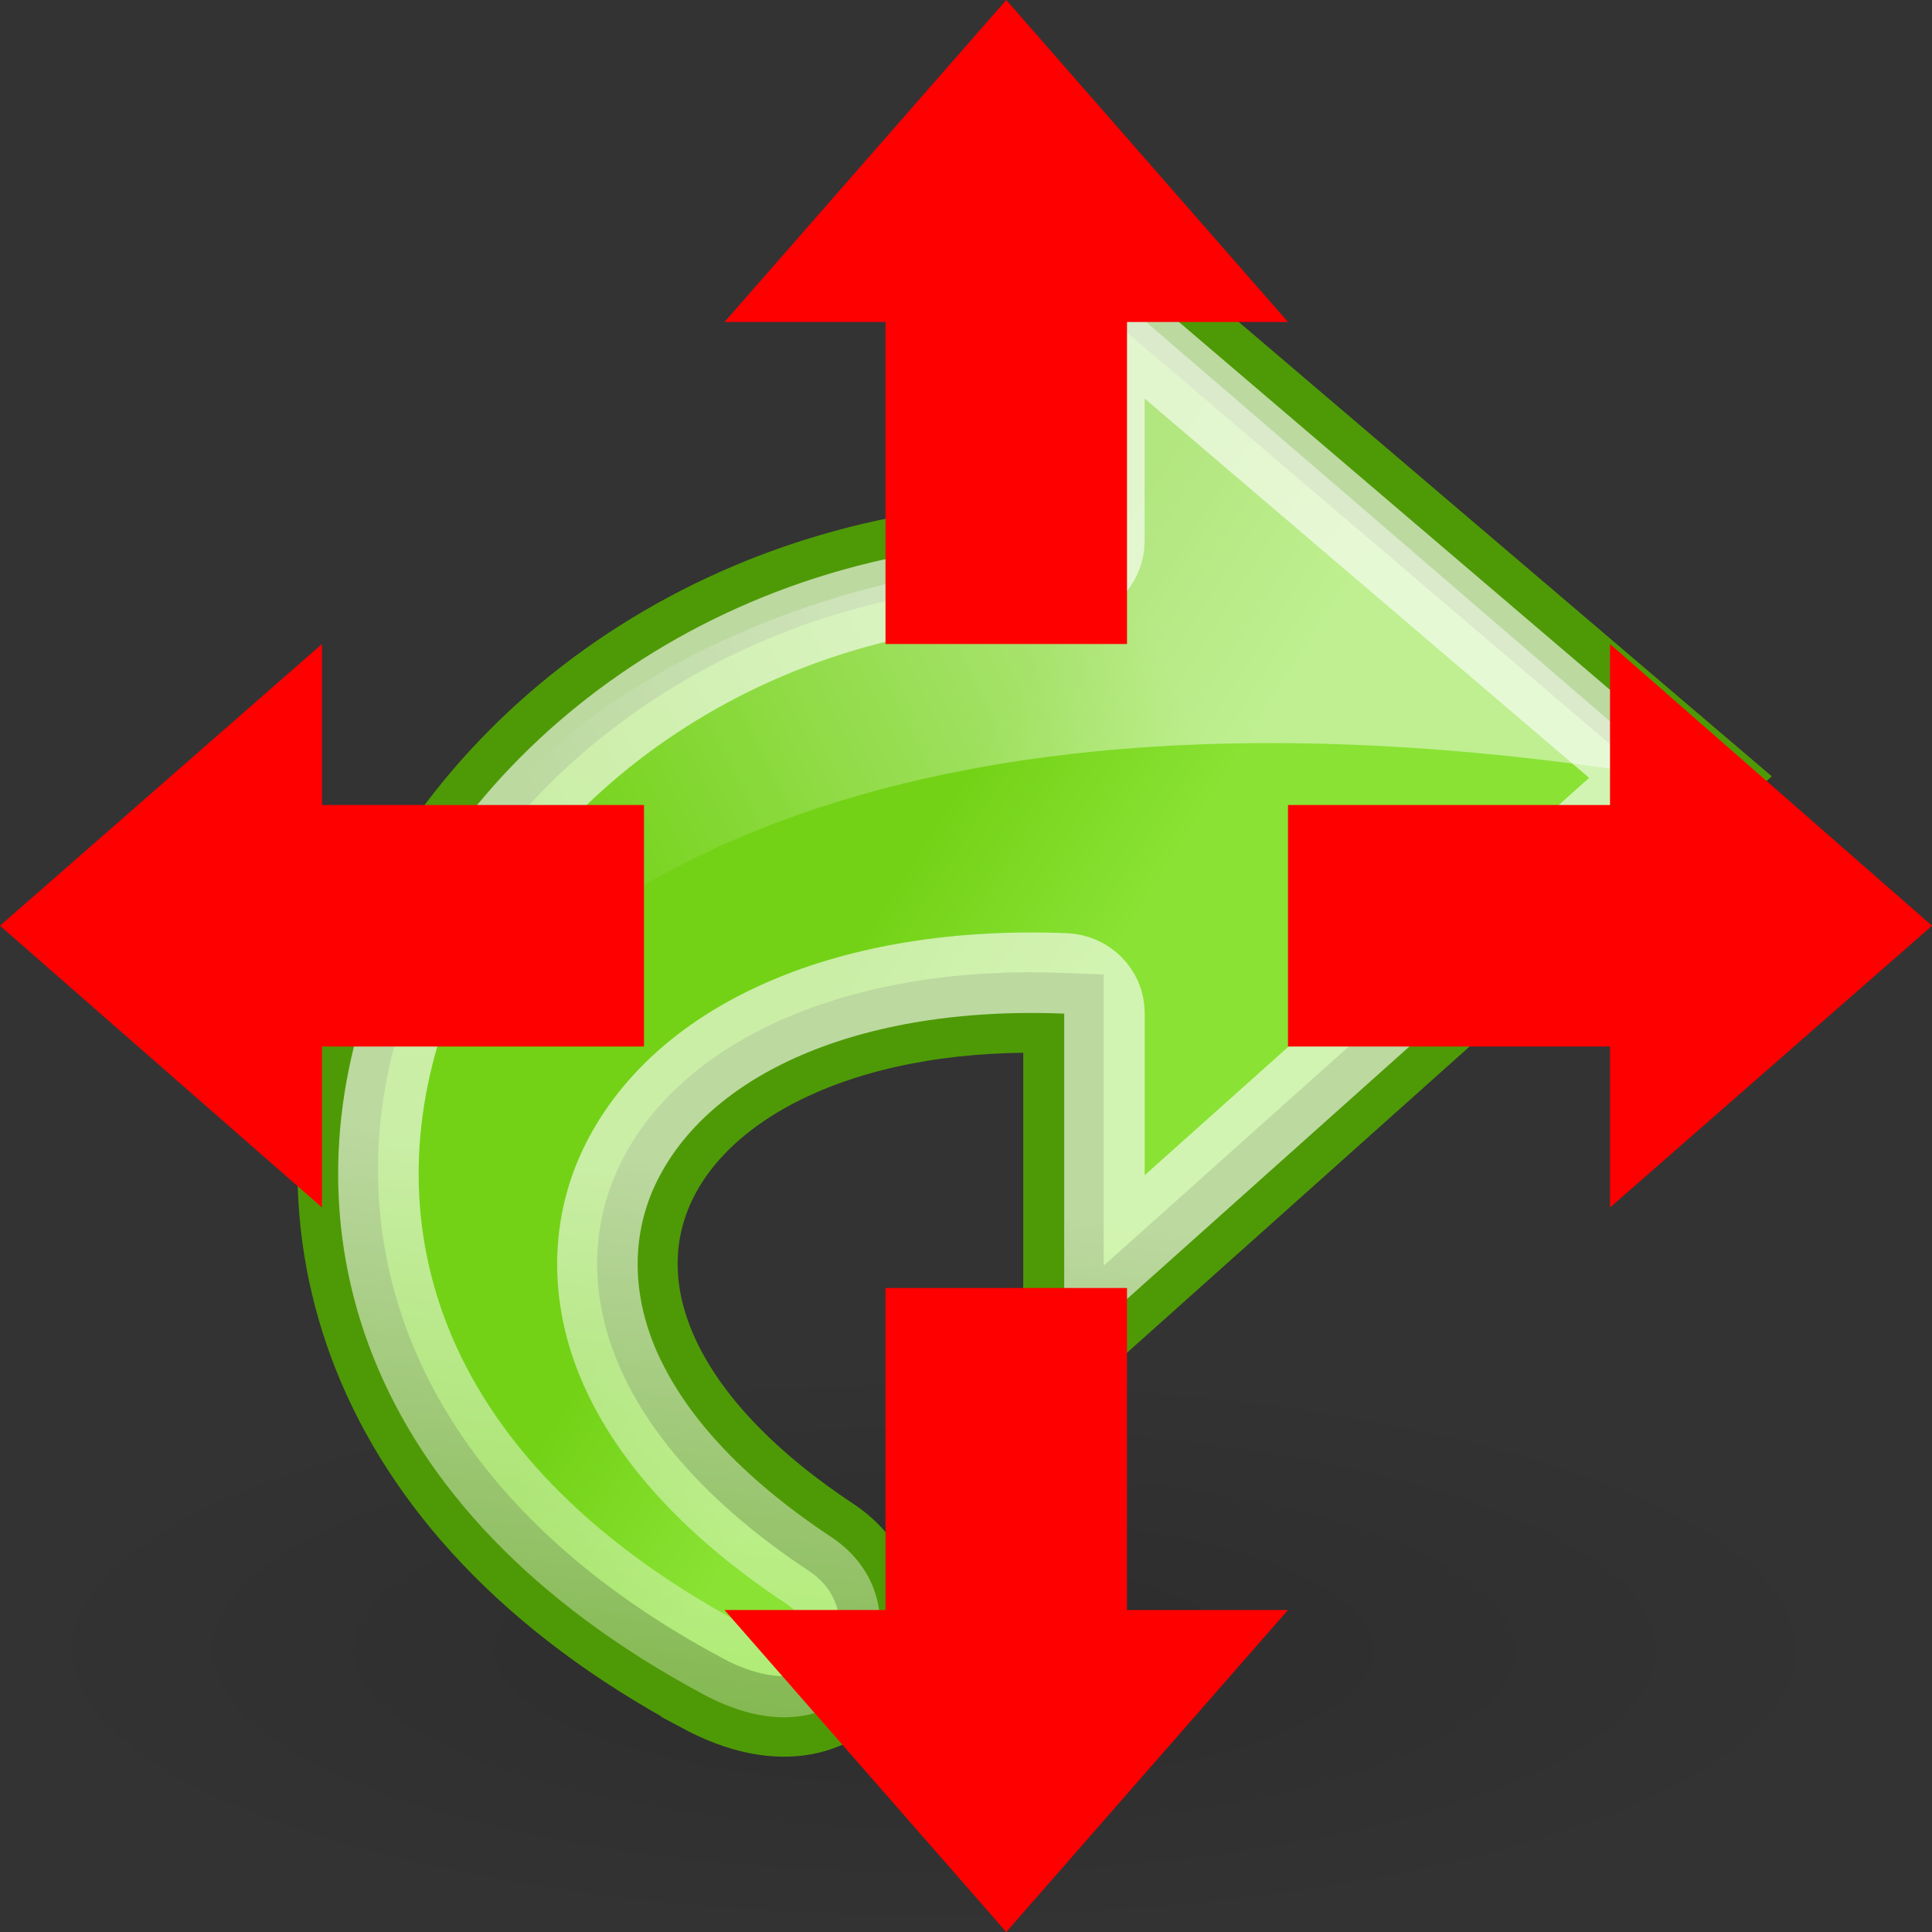 <?xml version="1.0" encoding="UTF-8" standalone="no"?>
<!-- Created with Inkscape (http://www.inkscape.org/) -->

<svg
   xmlns:dc="http://purl.org/dc/elements/1.1/"
   xmlns:cc="http://creativecommons.org/ns#"
   xmlns:rdf="http://www.w3.org/1999/02/22-rdf-syntax-ns#"
   xmlns:svg="http://www.w3.org/2000/svg"
   xmlns="http://www.w3.org/2000/svg"
   xmlns:xlink="http://www.w3.org/1999/xlink"
   xmlns:sodipodi="http://sodipodi.sourceforge.net/DTD/sodipodi-0.dtd"
   xmlns:inkscape="http://www.inkscape.org/namespaces/inkscape"
   inkscape:export-ydpi="90.000000"
   inkscape:export-xdpi="90.000000"
   inkscape:export-filename="/home/jimmac/src/cvs/gnome/gnome-icon-theme/22x22/actions/edit-undo.png"
   width="24"
   height="24"
   id="svg11300"
   sodipodi:version="0.32"
   inkscape:version="0.92.3 (2405546, 2018-03-11)"
   sodipodi:docname="next.svg"
   version="1.0"
   inkscape:output_extension="org.inkscape.output.svg.inkscape">
  <rect width="100%" height="100%" fill="#333333" stroke="none"/>
  <defs
     id="defs3">
    <linearGradient
       id="linearGradient1913">
      <stop
         style="stop-color:#73d216;stop-opacity:1"
         offset="0"
         id="stop1915" />
      <stop
         style="stop-color:#8ae234;stop-opacity:1"
         offset="1"
         id="stop1917" />
    </linearGradient>
    <linearGradient
       inkscape:collect="always"
       id="linearGradient5891">
      <stop
         style="stop-color:#ffffff;stop-opacity:1;"
         offset="0"
         id="stop5893" />
      <stop
         style="stop-color:#ffffff;stop-opacity:0;"
         offset="1"
         id="stop5895" />
    </linearGradient>
    <linearGradient
       inkscape:collect="always"
       id="linearGradient5132">
      <stop
         style="stop-color:white;stop-opacity:1;"
         offset="0"
         id="stop5134" />
      <stop
         style="stop-color:white;stop-opacity:0;"
         offset="1"
         id="stop5136" />
    </linearGradient>
    <linearGradient
       inkscape:collect="always"
       id="linearGradient8662">
      <stop
         style="stop-color:#000000;stop-opacity:1;"
         offset="0"
         id="stop8664" />
      <stop
         style="stop-color:#000000;stop-opacity:0;"
         offset="1"
         id="stop8666" />
    </linearGradient>
    <radialGradient
       inkscape:collect="always"
       xlink:href="#linearGradient8662"
       id="radialGradient8668"
       cx="24.837"
       cy="36.421"
       fx="24.837"
       fy="36.421"
       r="15.645"
       gradientTransform="matrix(0.74,0,0,0.228,-6.776,-52.801)"
       gradientUnits="userSpaceOnUse" />
    <linearGradient
       inkscape:collect="always"
       xlink:href="#linearGradient5132"
       id="linearGradient5138"
       x1="21.552"
       y1="29.205"
       x2="18.072"
       y2="55.692"
       gradientUnits="userSpaceOnUse"
       gradientTransform="matrix(0.5,0,0,0.487,-1.2684021e-4,24.608)" />
    <linearGradient
       inkscape:collect="always"
       xlink:href="#linearGradient5891"
       id="linearGradient5897"
       x1="15.457"
       y1="8.734"
       x2="25.561"
       y2="13.526"
       gradientUnits="userSpaceOnUse"
       gradientTransform="matrix(-0.715,0,0,0.697,25.323,25.755)" />
    <linearGradient
       inkscape:collect="always"
       xlink:href="#linearGradient1913"
       id="linearGradient1919"
       x1="13.188"
       y1="35.938"
       x2="17.938"
       y2="38.875"
       gradientUnits="userSpaceOnUse"
       gradientTransform="matrix(0.5,0,0,0.487,-1.2684021e-4,24.608)" />
  </defs>
  <sodipodi:namedview
     stroke="#c4a000"
     fill="#edd400"
     id="base"
     pagecolor="#ffffff"
     bordercolor="#666"
     borderopacity="1"
     inkscape:pageopacity="0.0"
     inkscape:pageshadow="2"
     inkscape:zoom="10.394786"
     inkscape:cx="25.285496"
     inkscape:cy="15.865817"
     inkscape:current-layer="layer1"
     showgrid="true"
     inkscape:grid-bbox="true"
     inkscape:document-units="px"
     inkscape:showpageshadow="false"
     inkscape:window-width="1680"
     inkscape:window-height="987"
     inkscape:window-x="-8"
     inkscape:window-y="-8"
     width="48px"
     height="48px"
     showborder="true"
     inkscape:window-maximized="1">
    <inkscape:grid
       type="xygrid"
       id="grid832" />
  </sodipodi:namedview>
  <g
     id="layer1"
     inkscape:label="Layer 1"
     inkscape:groupmode="layer"
     transform="translate(0,-24)">
    <ellipse
       transform="scale(1,-1)"
       id="path8660"
       style="color:#000000;display:inline;overflow:visible;visibility:visible;opacity:0.13;fill:url(#radialGradient8668);fill-opacity:1;fill-rule:evenodd;stroke:none;stroke-width:1.136;stroke-linecap:butt;stroke-linejoin:miter;stroke-miterlimit:10;stroke-dasharray:none;stroke-dashoffset:0;stroke-opacity:1;marker:none;marker-start:none;marker-mid:none;marker-end:none"
       cx="11.6"
       cy="-44.49"
       rx="11.575"
       ry="3.57" />
    <path
       style="color:#000000;display:block;overflow:visible;visibility:visible;opacity:1;fill:url(#linearGradient1919);fill-opacity:1;fill-rule:nonzero;stroke:#4e9a06;stroke-width:1;stroke-linecap:butt;stroke-linejoin:miter;stroke-miterlimit:4;stroke-dasharray:none;stroke-dashoffset:0;stroke-opacity:1;marker:none;marker-start:none;marker-mid:none;marker-end:none"
       d="M 8.712,45.025 C 0.142,40.419 4.968,30.656 13.211,30.732 v -3.931 l 8.039,6.852 -8.039,7.186 c 0,0 0,-4.254 0,-4.254 -5.117,-0.202 -7.371,3.542 -2.886,6.513 1.284,0.85 0.394,3.007 -1.613,1.929 z"
       id="path1432"
       sodipodi:nodetypes="ccccccss"
       inkscape:connector-curvature="0" />
    <path
       style="color:#000000;display:block;overflow:visible;visibility:visible;opacity:0.618;fill:none;fill-opacity:1;fill-rule:nonzero;stroke:url(#linearGradient5138);stroke-width:1;stroke-linecap:butt;stroke-linejoin:miter;stroke-miterlimit:4;stroke-dashoffset:0;stroke-opacity:1;marker:none;marker-start:none;marker-mid:none;marker-end:none"
       d="m 13.719,27.867 v 2.863 c -0.004,0.267 -0.226,0.483 -0.5,0.487 -3.915,-0.036 -6.991,2.282 -8.078,5.087 -1.087,2.805 -0.289,6.088 3.828,8.301 0.425,0.228 0.733,0.251 0.938,0.213 0.205,-0.038 0.334,-0.145 0.422,-0.289 0.176,-0.289 0.15,-0.735 -0.281,-1.02 -1.179,-0.781 -1.954,-1.633 -2.344,-2.513 -0.389,-0.88 -0.37,-1.79 0.016,-2.559 0.771,-1.538 2.827,-2.452 5.516,-2.345 0.268,0.012 0.481,0.226 0.484,0.487 0,0 0,1.917 0,3.137 l 6.781,-6.062 z"
       id="path4247"
       inkscape:connector-curvature="0" />
    <path
       style="opacity:0.45;fill:url(#linearGradient5897);fill-opacity:1;fill-rule:evenodd;stroke:none;stroke-width:1px;stroke-linecap:butt;stroke-linejoin:miter;stroke-opacity:1"
       d="M 20.83,33.675 C 11.555,32.15 6.382,34.723 4.432,38.762 4.356,32.6 10.914,30.808 13.477,30.996 l -0.008,-3.658 z"
       id="path4920"
       sodipodi:nodetypes="ccccc"
       inkscape:connector-curvature="0" />
    <g
       id="g907">
      <path
         sodipodi:nodetypes="cccccccc"
         inkscape:connector-curvature="0"
         id="path857"
         d="M 11,32 V 28 H 9 l 3.5,-4 3.5,4 h -2 v 4 z"
         style="fill:#ff0000;stroke:none;stroke-width:1px;stroke-linecap:butt;stroke-linejoin:miter;stroke-opacity:1" />
      <path
         sodipodi:nodetypes="cccccccc"
         inkscape:connector-curvature="0"
         id="path857-6"
         d="m 11,40 v 4 H 9 l 3.5,4 3.5,-4 h -2 v -4 z"
         style="fill:#ff0000;stroke:none;stroke-width:1px;stroke-linecap:butt;stroke-linejoin:miter;stroke-opacity:1" />
      <path
         sodipodi:nodetypes="cccccccc"
         inkscape:connector-curvature="0"
         id="path857-0"
         d="m 16,34 h 4 v -2 l 4,3.5 -4,3.5 v -2 h -4 z"
         style="fill:#ff0000;stroke:none;stroke-width:1px;stroke-linecap:butt;stroke-linejoin:miter;stroke-opacity:1" />
      <path
         sodipodi:nodetypes="cccccccc"
         inkscape:connector-curvature="0"
         id="path857-6-7"
         d="M 8,34 H 4 V 32 L 0,35.5 4,39 v -2 h 4 z"
         style="fill:#ff0000;stroke:none;stroke-width:1px;stroke-linecap:butt;stroke-linejoin:miter;stroke-opacity:1" />
    </g>
  </g>
</svg>
